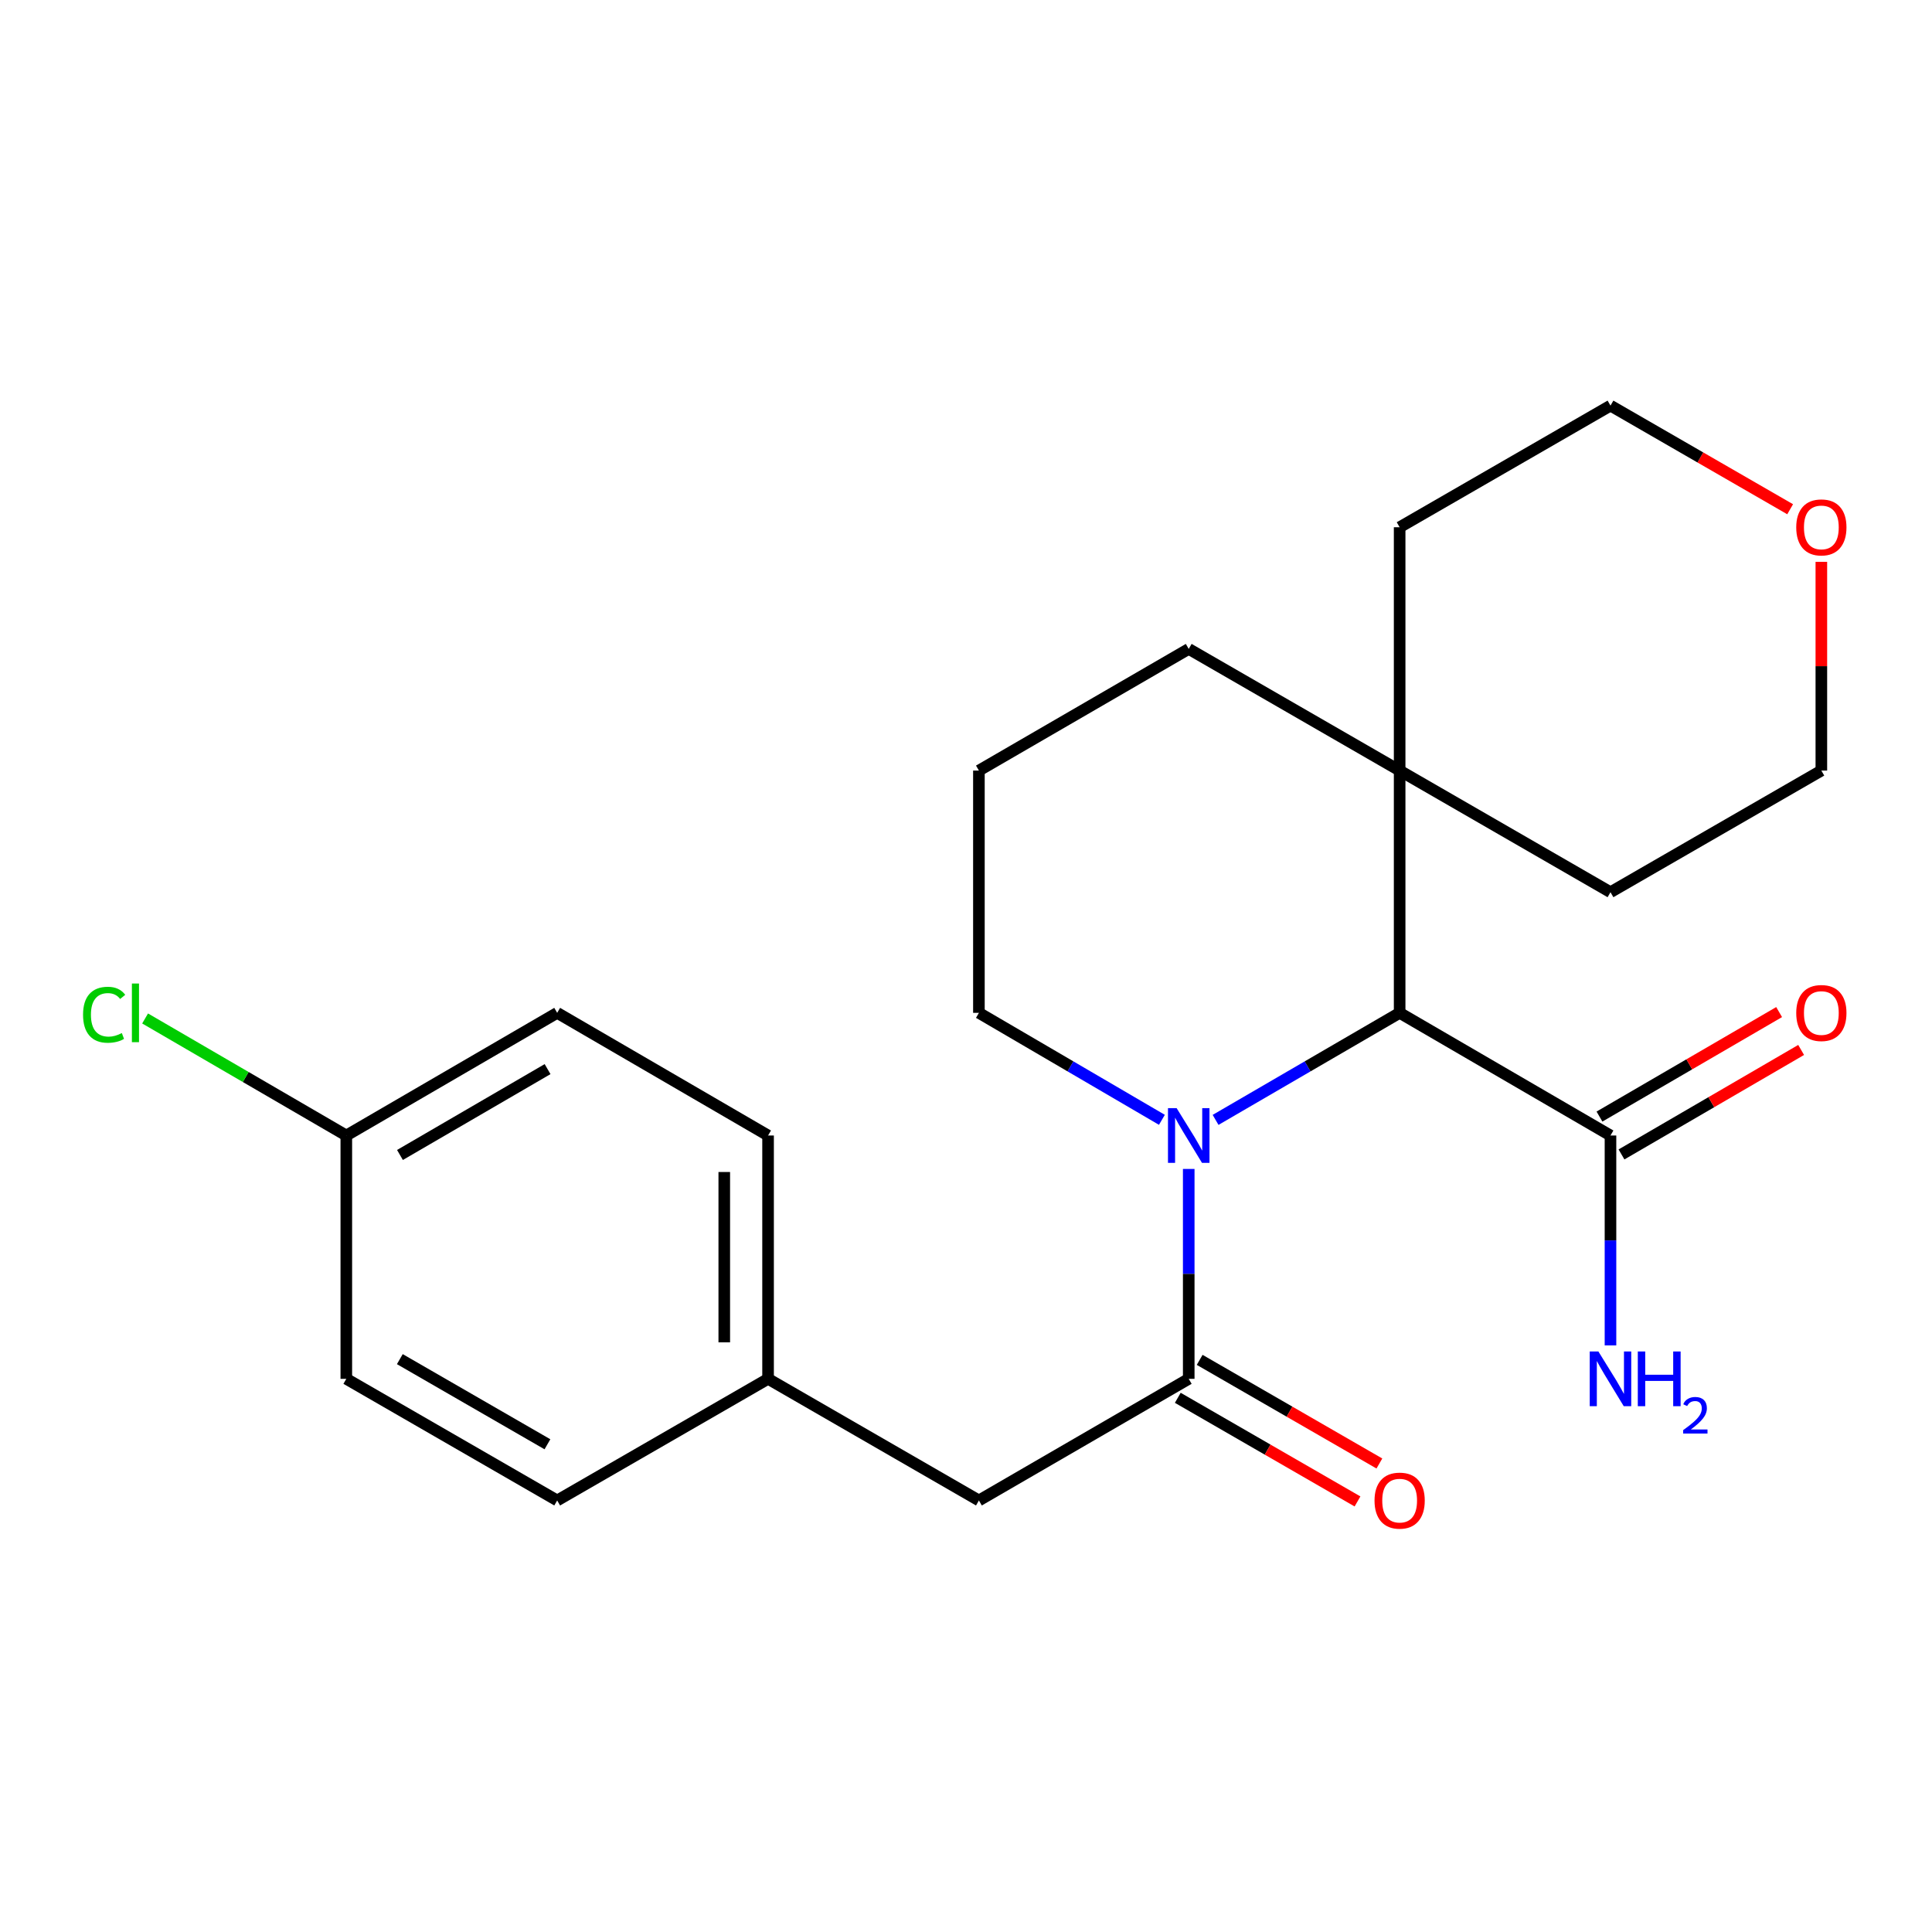 <?xml version='1.0' encoding='iso-8859-1'?>
<svg version='1.1' baseProfile='full'
              xmlns='http://www.w3.org/2000/svg'
                      xmlns:rdkit='http://www.rdkit.org/xml'
                      xmlns:xlink='http://www.w3.org/1999/xlink'
                  xml:space='preserve'
width='1000px' height='1000px' viewBox='0 0 1000 1000'>
<!-- END OF HEADER -->
<rect style='opacity:1.0;fill:#FFFFFF;stroke:none' width='1000' height='1000' x='0' y='0'> </rect>
<path class='bond-0' d='M 615.284,605.044 L 615.284,659.363' style='fill:none;fill-rule:evenodd;stroke:#0000FF;stroke-width:6px;stroke-linecap:butt;stroke-linejoin:miter;stroke-opacity:1' />
<path class='bond-0' d='M 615.284,659.363 L 615.284,713.682' style='fill:none;fill-rule:evenodd;stroke:#000000;stroke-width:6px;stroke-linecap:butt;stroke-linejoin:miter;stroke-opacity:1' />
<path class='bond-1' d='M 629.181,579.654 L 676.817,551.953' style='fill:none;fill-rule:evenodd;stroke:#0000FF;stroke-width:6px;stroke-linecap:butt;stroke-linejoin:miter;stroke-opacity:1' />
<path class='bond-1' d='M 676.817,551.953 L 724.453,524.252' style='fill:none;fill-rule:evenodd;stroke:#000000;stroke-width:6px;stroke-linecap:butt;stroke-linejoin:miter;stroke-opacity:1' />
<path class='bond-10' d='M 601.399,579.619 L 554.041,551.936' style='fill:none;fill-rule:evenodd;stroke:#0000FF;stroke-width:6px;stroke-linecap:butt;stroke-linejoin:miter;stroke-opacity:1' />
<path class='bond-10' d='M 554.041,551.936 L 506.682,524.252' style='fill:none;fill-rule:evenodd;stroke:#000000;stroke-width:6px;stroke-linecap:butt;stroke-linejoin:miter;stroke-opacity:1' />
<path class='bond-4' d='M 615.284,713.682 L 506.682,776.637' style='fill:none;fill-rule:evenodd;stroke:#000000;stroke-width:6px;stroke-linecap:butt;stroke-linejoin:miter;stroke-opacity:1' />
<path class='bond-5' d='M 609.621,723.503 L 656.13,750.323' style='fill:none;fill-rule:evenodd;stroke:#000000;stroke-width:6px;stroke-linecap:butt;stroke-linejoin:miter;stroke-opacity:1' />
<path class='bond-5' d='M 656.13,750.323 L 702.64,777.144' style='fill:none;fill-rule:evenodd;stroke:#FF0000;stroke-width:6px;stroke-linecap:butt;stroke-linejoin:miter;stroke-opacity:1' />
<path class='bond-5' d='M 620.948,703.862 L 667.457,730.682' style='fill:none;fill-rule:evenodd;stroke:#000000;stroke-width:6px;stroke-linecap:butt;stroke-linejoin:miter;stroke-opacity:1' />
<path class='bond-5' d='M 667.457,730.682 L 713.966,757.503' style='fill:none;fill-rule:evenodd;stroke:#FF0000;stroke-width:6px;stroke-linecap:butt;stroke-linejoin:miter;stroke-opacity:1' />
<path class='bond-2' d='M 724.453,524.252 L 833.584,587.736' style='fill:none;fill-rule:evenodd;stroke:#000000;stroke-width:6px;stroke-linecap:butt;stroke-linejoin:miter;stroke-opacity:1' />
<path class='bond-3' d='M 724.453,524.252 L 724.453,398.847' style='fill:none;fill-rule:evenodd;stroke:#000000;stroke-width:6px;stroke-linecap:butt;stroke-linejoin:miter;stroke-opacity:1' />
<path class='bond-6' d='M 839.284,597.535 L 885.778,570.492' style='fill:none;fill-rule:evenodd;stroke:#000000;stroke-width:6px;stroke-linecap:butt;stroke-linejoin:miter;stroke-opacity:1' />
<path class='bond-6' d='M 885.778,570.492 L 932.271,543.449' style='fill:none;fill-rule:evenodd;stroke:#FF0000;stroke-width:6px;stroke-linecap:butt;stroke-linejoin:miter;stroke-opacity:1' />
<path class='bond-6' d='M 827.885,577.936 L 874.378,550.893' style='fill:none;fill-rule:evenodd;stroke:#000000;stroke-width:6px;stroke-linecap:butt;stroke-linejoin:miter;stroke-opacity:1' />
<path class='bond-6' d='M 874.378,550.893 L 920.872,523.85' style='fill:none;fill-rule:evenodd;stroke:#FF0000;stroke-width:6px;stroke-linecap:butt;stroke-linejoin:miter;stroke-opacity:1' />
<path class='bond-8' d='M 833.584,587.736 L 833.584,642.055' style='fill:none;fill-rule:evenodd;stroke:#000000;stroke-width:6px;stroke-linecap:butt;stroke-linejoin:miter;stroke-opacity:1' />
<path class='bond-8' d='M 833.584,642.055 L 833.584,696.374' style='fill:none;fill-rule:evenodd;stroke:#0000FF;stroke-width:6px;stroke-linecap:butt;stroke-linejoin:miter;stroke-opacity:1' />
<path class='bond-19' d='M 724.453,398.847 L 833.584,461.802' style='fill:none;fill-rule:evenodd;stroke:#000000;stroke-width:6px;stroke-linecap:butt;stroke-linejoin:miter;stroke-opacity:1' />
<path class='bond-20' d='M 724.453,398.847 L 724.453,272.9' style='fill:none;fill-rule:evenodd;stroke:#000000;stroke-width:6px;stroke-linecap:butt;stroke-linejoin:miter;stroke-opacity:1' />
<path class='bond-23' d='M 724.453,398.847 L 615.284,335.88' style='fill:none;fill-rule:evenodd;stroke:#000000;stroke-width:6px;stroke-linecap:butt;stroke-linejoin:miter;stroke-opacity:1' />
<path class='bond-9' d='M 506.682,776.637 L 397.551,713.682' style='fill:none;fill-rule:evenodd;stroke:#000000;stroke-width:6px;stroke-linecap:butt;stroke-linejoin:miter;stroke-opacity:1' />
<path class='bond-7' d='M 926.578,263.585 L 880.081,236.766' style='fill:none;fill-rule:evenodd;stroke:#FF0000;stroke-width:6px;stroke-linecap:butt;stroke-linejoin:miter;stroke-opacity:1' />
<path class='bond-7' d='M 880.081,236.766 L 833.584,209.946' style='fill:none;fill-rule:evenodd;stroke:#000000;stroke-width:6px;stroke-linecap:butt;stroke-linejoin:miter;stroke-opacity:1' />
<path class='bond-24' d='M 942.728,290.809 L 942.728,344.828' style='fill:none;fill-rule:evenodd;stroke:#FF0000;stroke-width:6px;stroke-linecap:butt;stroke-linejoin:miter;stroke-opacity:1' />
<path class='bond-24' d='M 942.728,344.828 L 942.728,398.847' style='fill:none;fill-rule:evenodd;stroke:#000000;stroke-width:6px;stroke-linecap:butt;stroke-linejoin:miter;stroke-opacity:1' />
<path class='bond-13' d='M 397.551,713.682 L 288.395,776.637' style='fill:none;fill-rule:evenodd;stroke:#000000;stroke-width:6px;stroke-linecap:butt;stroke-linejoin:miter;stroke-opacity:1' />
<path class='bond-14' d='M 397.551,713.682 L 397.551,587.736' style='fill:none;fill-rule:evenodd;stroke:#000000;stroke-width:6px;stroke-linecap:butt;stroke-linejoin:miter;stroke-opacity:1' />
<path class='bond-14' d='M 374.879,694.79 L 374.879,606.628' style='fill:none;fill-rule:evenodd;stroke:#000000;stroke-width:6px;stroke-linecap:butt;stroke-linejoin:miter;stroke-opacity:1' />
<path class='bond-18' d='M 506.682,524.252 L 506.682,398.847' style='fill:none;fill-rule:evenodd;stroke:#000000;stroke-width:6px;stroke-linecap:butt;stroke-linejoin:miter;stroke-opacity:1' />
<path class='bond-11' d='M 179.251,587.736 L 288.395,524.252' style='fill:none;fill-rule:evenodd;stroke:#000000;stroke-width:6px;stroke-linecap:butt;stroke-linejoin:miter;stroke-opacity:1' />
<path class='bond-11' d='M 207.022,597.812 L 283.423,553.373' style='fill:none;fill-rule:evenodd;stroke:#000000;stroke-width:6px;stroke-linecap:butt;stroke-linejoin:miter;stroke-opacity:1' />
<path class='bond-12' d='M 179.251,587.736 L 127.178,557.447' style='fill:none;fill-rule:evenodd;stroke:#000000;stroke-width:6px;stroke-linecap:butt;stroke-linejoin:miter;stroke-opacity:1' />
<path class='bond-12' d='M 127.178,557.447 L 75.104,527.158' style='fill:none;fill-rule:evenodd;stroke:#00CC00;stroke-width:6px;stroke-linecap:butt;stroke-linejoin:miter;stroke-opacity:1' />
<path class='bond-25' d='M 179.251,587.736 L 179.251,713.682' style='fill:none;fill-rule:evenodd;stroke:#000000;stroke-width:6px;stroke-linecap:butt;stroke-linejoin:miter;stroke-opacity:1' />
<path class='bond-16' d='M 288.395,776.637 L 179.251,713.682' style='fill:none;fill-rule:evenodd;stroke:#000000;stroke-width:6px;stroke-linecap:butt;stroke-linejoin:miter;stroke-opacity:1' />
<path class='bond-16' d='M 283.352,747.554 L 206.951,703.486' style='fill:none;fill-rule:evenodd;stroke:#000000;stroke-width:6px;stroke-linecap:butt;stroke-linejoin:miter;stroke-opacity:1' />
<path class='bond-15' d='M 397.551,587.736 L 288.395,524.252' style='fill:none;fill-rule:evenodd;stroke:#000000;stroke-width:6px;stroke-linecap:butt;stroke-linejoin:miter;stroke-opacity:1' />
<path class='bond-17' d='M 615.284,335.88 L 506.682,398.847' style='fill:none;fill-rule:evenodd;stroke:#000000;stroke-width:6px;stroke-linecap:butt;stroke-linejoin:miter;stroke-opacity:1' />
<path class='bond-22' d='M 833.584,461.802 L 942.728,398.847' style='fill:none;fill-rule:evenodd;stroke:#000000;stroke-width:6px;stroke-linecap:butt;stroke-linejoin:miter;stroke-opacity:1' />
<path class='bond-21' d='M 724.453,272.9 L 833.584,209.946' style='fill:none;fill-rule:evenodd;stroke:#000000;stroke-width:6px;stroke-linecap:butt;stroke-linejoin:miter;stroke-opacity:1' />
<path  class='atom-0' d='M 609.024 573.576
L 618.304 588.576
Q 619.224 590.056, 620.704 592.736
Q 622.184 595.416, 622.264 595.576
L 622.264 573.576
L 626.024 573.576
L 626.024 601.896
L 622.144 601.896
L 612.184 585.496
Q 611.024 583.576, 609.784 581.376
Q 608.584 579.176, 608.224 578.496
L 608.224 601.896
L 604.544 601.896
L 604.544 573.576
L 609.024 573.576
' fill='#0000FF'/>
<path  class='atom-6' d='M 711.453 776.717
Q 711.453 769.917, 714.813 766.117
Q 718.173 762.317, 724.453 762.317
Q 730.733 762.317, 734.093 766.117
Q 737.453 769.917, 737.453 776.717
Q 737.453 783.597, 734.053 787.517
Q 730.653 791.397, 724.453 791.397
Q 718.213 791.397, 714.813 787.517
Q 711.453 783.637, 711.453 776.717
M 724.453 788.197
Q 728.773 788.197, 731.093 785.317
Q 733.453 782.397, 733.453 776.717
Q 733.453 771.157, 731.093 768.357
Q 728.773 765.517, 724.453 765.517
Q 720.133 765.517, 717.773 768.317
Q 715.453 771.117, 715.453 776.717
Q 715.453 782.437, 717.773 785.317
Q 720.133 788.197, 724.453 788.197
' fill='#FF0000'/>
<path  class='atom-7' d='M 929.728 524.332
Q 929.728 517.532, 933.088 513.732
Q 936.448 509.932, 942.728 509.932
Q 949.008 509.932, 952.368 513.732
Q 955.728 517.532, 955.728 524.332
Q 955.728 531.212, 952.328 535.132
Q 948.928 539.012, 942.728 539.012
Q 936.488 539.012, 933.088 535.132
Q 929.728 531.252, 929.728 524.332
M 942.728 535.812
Q 947.048 535.812, 949.368 532.932
Q 951.728 530.012, 951.728 524.332
Q 951.728 518.772, 949.368 515.972
Q 947.048 513.132, 942.728 513.132
Q 938.408 513.132, 936.048 515.932
Q 933.728 518.732, 933.728 524.332
Q 933.728 530.052, 936.048 532.932
Q 938.408 535.812, 942.728 535.812
' fill='#FF0000'/>
<path  class='atom-8' d='M 929.728 272.98
Q 929.728 266.18, 933.088 262.38
Q 936.448 258.58, 942.728 258.58
Q 949.008 258.58, 952.368 262.38
Q 955.728 266.18, 955.728 272.98
Q 955.728 279.86, 952.328 283.78
Q 948.928 287.66, 942.728 287.66
Q 936.488 287.66, 933.088 283.78
Q 929.728 279.9, 929.728 272.98
M 942.728 284.46
Q 947.048 284.46, 949.368 281.58
Q 951.728 278.66, 951.728 272.98
Q 951.728 267.42, 949.368 264.62
Q 947.048 261.78, 942.728 261.78
Q 938.408 261.78, 936.048 264.58
Q 933.728 267.38, 933.728 272.98
Q 933.728 278.7, 936.048 281.58
Q 938.408 284.46, 942.728 284.46
' fill='#FF0000'/>
<path  class='atom-9' d='M 827.324 699.522
L 836.604 714.522
Q 837.524 716.002, 839.004 718.682
Q 840.484 721.362, 840.564 721.522
L 840.564 699.522
L 844.324 699.522
L 844.324 727.842
L 840.444 727.842
L 830.484 711.442
Q 829.324 709.522, 828.084 707.322
Q 826.884 705.122, 826.524 704.442
L 826.524 727.842
L 822.844 727.842
L 822.844 699.522
L 827.324 699.522
' fill='#0000FF'/>
<path  class='atom-9' d='M 847.724 699.522
L 851.564 699.522
L 851.564 711.562
L 866.044 711.562
L 866.044 699.522
L 869.884 699.522
L 869.884 727.842
L 866.044 727.842
L 866.044 714.762
L 851.564 714.762
L 851.564 727.842
L 847.724 727.842
L 847.724 699.522
' fill='#0000FF'/>
<path  class='atom-9' d='M 871.257 726.849
Q 871.944 725.08, 873.58 724.103
Q 875.217 723.1, 877.488 723.1
Q 880.312 723.1, 881.896 724.631
Q 883.48 726.162, 883.48 728.881
Q 883.48 731.653, 881.421 734.241
Q 879.388 736.828, 875.164 739.89
L 883.797 739.89
L 883.797 742.002
L 871.204 742.002
L 871.204 740.233
Q 874.689 737.752, 876.748 735.904
Q 878.834 734.056, 879.837 732.393
Q 880.84 730.729, 880.84 729.013
Q 880.84 727.218, 879.943 726.215
Q 879.045 725.212, 877.488 725.212
Q 875.983 725.212, 874.98 725.819
Q 873.976 726.426, 873.264 727.773
L 871.257 726.849
' fill='#0000FF'/>
<path  class='atom-13' d='M 42.988 525.232
Q 42.988 518.192, 46.268 514.512
Q 49.588 510.792, 55.868 510.792
Q 61.708 510.792, 64.828 514.912
L 62.188 517.072
Q 59.908 514.072, 55.868 514.072
Q 51.588 514.072, 49.308 516.952
Q 47.068 519.792, 47.068 525.232
Q 47.068 530.832, 49.388 533.712
Q 51.748 536.592, 56.308 536.592
Q 59.428 536.592, 63.068 534.712
L 64.188 537.712
Q 62.708 538.672, 60.468 539.232
Q 58.228 539.792, 55.748 539.792
Q 49.588 539.792, 46.268 536.032
Q 42.988 532.272, 42.988 525.232
' fill='#00CC00'/>
<path  class='atom-13' d='M 68.268 509.072
L 71.948 509.072
L 71.948 539.432
L 68.268 539.432
L 68.268 509.072
' fill='#00CC00'/>
</svg>
